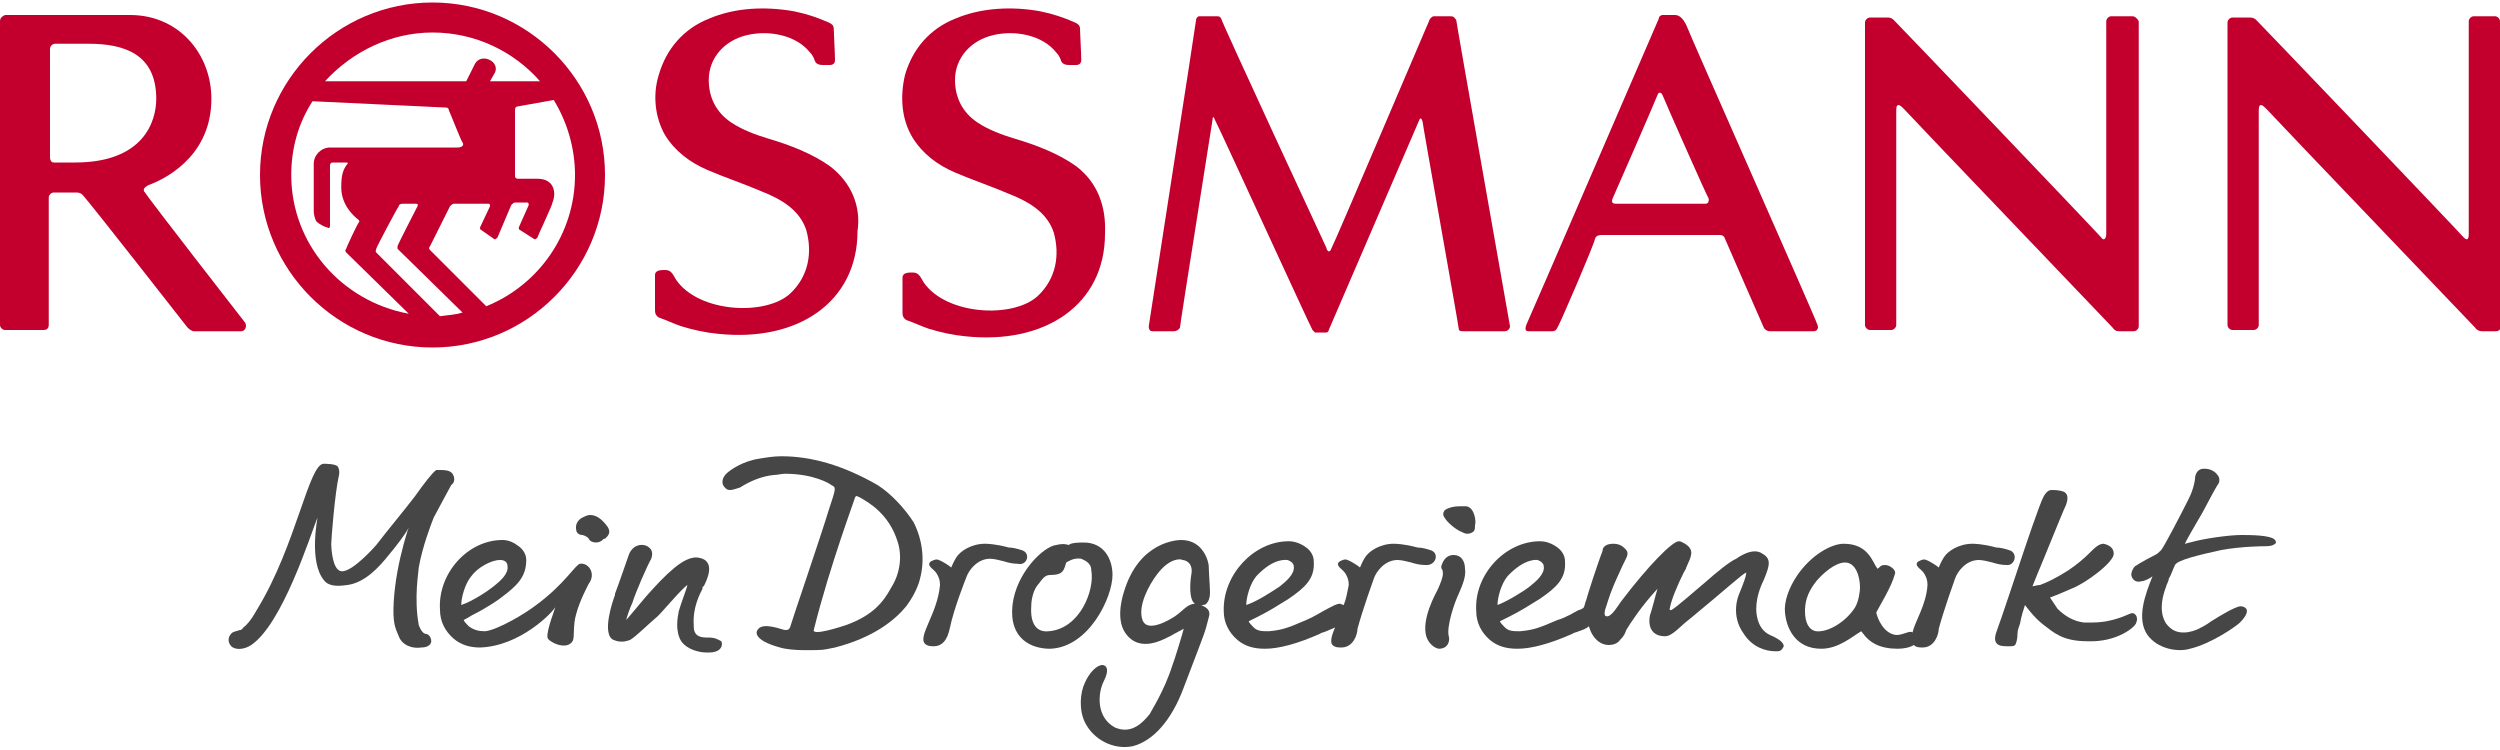 <?xml version="1.0" encoding="UTF-8"?>
<svg viewBox="0 0 200 60" width="200px" height="60px" version="1.1" xmlns="http://www.w3.org/2000/svg" xmlns:xlink="http://www.w3.org/1999/xlink">
    <!-- Generator: Sketch 61.2 (89653) - https://sketch.com -->
    <title>Signet</title>
    <g style="fill: #464646;">
        <path d="M114.4,44c-0.3-0.1-0.7-0.2-1-0.2c-1.1-0.3-1.8-0.3-1.9-0.3c-1.1,0-2,0.6-2.3,1.1c-0.2,0.3-0.4,0.8-0.4,0.8
			c-0.1-0.1-0.7-0.5-1-0.6c-0.2-0.1-0.4,0-0.6,0.1c-0.2,0.1-0.2,0.3-0.1,0.4c0.1,0.2,0.4,0.3,0.6,0.7c0.1,0.2,0.2,0.4,0.2,0.8
			c-0.1,0.5-0.2,1.1-0.4,1.6c-0.1,0-0.2-0.1-0.3-0.1c-0.3,0-0.6,0.2-1,0.4c-0.4,0.2-1,0.6-1.7,0.9c-1.6,0.7-2,0.8-3,0.9
			c-0.5,0-0.9,0-1.2-0.3c-0.1-0.1-0.4-0.4-0.4-0.5c0,0,0.2-0.1,0.8-0.4c0.8-0.4,1.6-0.9,2.4-1.4c1.3-0.9,2.1-1.6,2-3
			c0-0.4-0.2-0.8-0.6-1.1c-0.4-0.3-0.9-0.5-1.4-0.5h0c-2.8,0-5.3,2.7-5.2,5.6c0,0.9,0.4,1.7,1.1,2.3c0.6,0.5,1.3,0.7,2.2,0.7
			c1.1,0,2.6-0.4,4.4-1.2c0.1-0.1,0.3-0.1,0.5-0.2c0.2-0.1,0.5-0.2,0.7-0.3c-0.3,0.7-0.4,1.2-0.2,1.4c0.2,0.2,0.5,0.2,0.7,0.2
			c1,0,1.3-1.1,1.3-1.5c0.4-1.5,1.3-4,1.3-4c0.2-0.6,0.9-1.5,1.9-1.5c0.3,0,0.7,0.1,1.1,0.2c0.3,0.1,0.7,0.2,1.1,0.2
			C114.9,45.3,115.2,44.2,114.4,44z M99.7,48.4L99.7,48.4c0-0.6,0.3-1.7,0.8-2.3c1.4-1.5,2.4-1.3,2.5-1.3c0.3,0.1,0.5,0.3,0.5,0.5
			c0.1,0.6-0.6,1.2-1.1,1.6C101.8,47.3,100.6,48.1,99.7,48.4L99.7,48.4z"/>
        <path d="M117.3,40.5c-0.2,0-0.3,0-0.5,0c-0.5,0-0.9,0.1-1.2,0.3c-0.1,0.1-0.2,0.3-0.1,0.5l0,0c0.3,0.6,1.1,1.1,1.3,1.2
			c0.1,0,0.3,0.2,0.6,0.2c0.2,0,0.4-0.1,0.5-0.2v0c0.1-0.1,0.1-0.3,0.1-0.5C118.1,41.8,118,40.6,117.3,40.5z"/>
        <path d="M116.3,44.4c-0.7,0-0.9,0.6-1,0.9c0,0.1,0,0.2,0.1,0.3c0,0.2,0.2,0.3-0.4,1.6c-0.1,0.2-1.3,2.3-0.9,3.7
			c0.3,0.9,1,1,1,1c0.8,0,0.9-0.7,0.8-1c-0.2-0.8,0.5-2.8,0.8-3.4c0.3-0.7,0.6-1.4,0.5-2C117.2,44.9,116.9,44.4,116.3,44.4z"/>
        <path d="M81.7,44c-0.3-0.1-0.7-0.2-1-0.2c-1.1-0.3-1.8-0.3-1.9-0.3c-1.1,0-2,0.6-2.3,1.1c-0.2,0.3-0.4,0.8-0.4,0.8
			c-0.1-0.1-0.7-0.5-1-0.6c-0.2-0.1-0.4,0-0.6,0.1c-0.2,0.1-0.2,0.3-0.1,0.4c0.1,0.2,0.4,0.3,0.6,0.7c0.1,0.2,0.2,0.4,0.2,0.8
			c-0.2,2.3-1.8,4.1-1.2,4.7c0.2,0.2,0.5,0.2,0.7,0.2c1,0,1.2-1.1,1.3-1.5c0.3-1.5,1.3-4,1.3-4c0.2-0.6,0.9-1.5,1.9-1.5
			c0.3,0,0.7,0.1,1.1,0.2c0.3,0.1,0.7,0.2,1.1,0.2C82.2,45.3,82.5,44.2,81.7,44z"/>
        <path d="M96.7,45.3c0-0.3-0.4-2.1-2.2-2.1c-0.3,0-3.4,0.1-4.6,4.2c0,0-0.7,2,0.1,3.2c1.2,1.8,3.3,0.4,3.6,0.3
			c0,0,0.7-0.4,1.1-0.6c-0.1,0.4-0.8,2.7-0.9,2.9C93.1,55.4,92,57,92,57.1c-0.5,0.6-1.4,1.7-2.8,1.1c-1.5-0.8-1.4-2.7-0.9-3.7
			c0.6-1.2,0-1.3-0.1-1.3c-0.5,0-1.1,0.7-1.4,1.4c-0.4,0.8-0.5,2.2,0,3.2c0.7,1.4,2.3,2.2,3.8,1.9c1.6-0.4,3.1-2,4.1-4.7
			c1.9-5,1.6-4.1,2-5.6c0.2-0.6-0.2-0.8-0.6-1c0.2,0,0.3,0,0.4-0.1c0.2-0.2,0.3-0.5,0.3-0.9C96.8,47,96.7,45.7,96.7,45.3z M94,49.3
			c-0.3,0.2-2.2,1.4-2.6,0.3c-0.4-1.1,0.5-2.8,1.2-3.7c1-1.3,1.9-1.2,2-1.1c0.2,0,0.9,0.2,0.7,1.2c-0.1,0.6-0.2,2,0.3,2.3
			C95,48.3,94.6,48.9,94,49.3z"/>
        <path d="M170.4,49.1L170.4,49.1c-0.1,0-1.3,0.7-3,0.7c-0.2,0-0.5,0-0.7,0c-0.8-0.1-1.5-0.5-2.1-1.1
			c-0.2-0.3-0.4-0.6-0.6-0.9c0.3-0.1,0.8-0.3,1.7-0.7c1.1-0.4,3.4-2.1,3.4-2.8c0-0.5-0.4-0.7-0.8-0.8c-0.4,0-0.7,0.3-1.2,0.8
			c-0.4,0.4-1,0.9-1.6,1.3c0,0-1.2,0.8-2.3,1.2c-0.2,0-0.5,0.1-0.6,0.1l0.4-1c0.1-0.2,2-4.9,2.1-5.1c0.2-0.4,0.5-1.1,0.1-1.4
			c-0.1-0.1-0.5-0.2-1-0.2c-0.2,0-0.4,0-0.7,0.5c-0.3,0.5-1.6,4.4-1.8,5c-0.2,0.6-1.8,5.4-1.9,5.6c0,0.1-0.5,1,0.1,1.3
			c0.2,0.1,0.5,0.1,0.8,0.1c0.3,0,0.4,0,0.5-0.1c0.1-0.1,0.2-0.5,0.2-0.9c0-0.3,0.1-0.5,0.2-0.8c0.1-0.6,0.3-1.2,0.4-1.5
			c0,0,0.7,1,1.5,1.6c0.8,0.6,1.5,1.3,3.5,1.3c2.4,0.1,3.9-1.2,3.9-1.5C171.1,49.4,170.8,48.9,170.4,49.1z"/>
        <path d="M182,43.2c-0.3-0.4-2-0.4-2.7-0.4c-1,0-3.1,0.3-4.1,0.6c-0.1,0-0.3,0.1-0.4,0.1c0-0.1,0.7-1.3,1.4-2.5
			c0.7-1.3,0.9-1.7,1.2-2.2c0.2-0.2,0.2-0.6,0-0.8c-0.2-0.3-0.6-0.5-1-0.5h-0.1c-0.6,0-0.7,0.6-0.7,0.8v0c0,0.1-0.1,0.8-0.5,1.6
			c-0.6,1.2-1.9,3.7-2.2,4.1c-0.2,0.2-0.3,0.3-0.5,0.4c-1,0.5-1.6,0.9-1.6,0.9c-0.2,0.2-0.3,0.5-0.3,0.7c0.1,0.5,0.5,0.6,0.8,0.5
			c0.3,0,0.8-0.3,0.9-0.4c-0.6,1.5-1.3,3.4-0.4,4.7c0.8,1.1,2.4,1.4,3.4,1.1c1.7-0.4,3.7-1.8,4-2.1c0.3-0.3,0.7-0.8,0.5-1.1
			c-0.1-0.1-0.2-0.2-0.5-0.2c-0.5,0.1-1.5,0.7-2.3,1.2c-0.4,0.3-0.8,0.5-1,0.6c-0.2,0.1-0.7,0.3-1.2,0.3c-0.6,0-1-0.2-1.4-0.7
			c-0.2-0.3-0.7-1.2,0-3c0-0.1,0.2-0.4,0.2-0.6c0.2-0.3,0.3-0.7,0.5-1.1c0.2-0.4,1.9-0.8,3.7-1.2c1.7-0.3,3.4-0.3,3.4-0.3
			c0.3,0,0.7,0,0.9-0.2C182.1,43.5,182.1,43.3,182,43.2z"/>
        <path d="M141.6,50.8c-1.1-0.5-1.1-1.9-1.1-2.1c0-1.1,0.5-2.1,0.6-2.3c0.5-1.2,0.6-1.7-0.1-2.1
			c-0.8-0.6-2.1,0.4-2.1,0.4c-0.5,0.2-1.6,1.1-2.5,1.9c-0.5,0.4-2.4,2.1-2.7,2.2c0,0-0.2,0.1-0.1-0.2c0.1-0.6,0.6-1.8,1.1-2.8
			c0.1-0.2,0.2-0.3,0.2-0.4c0.4-0.9,0.7-1.4-0.1-1.9c-0.2-0.1-0.3-0.2-0.5-0.2c-0.5,0-2.4,1.9-4.6,4.8c-0.3,0.4-0.8,1.3-1.2,1.2
			c0,0-0.3,0,0-0.8c0.2-0.6,0.3-1.1,1.1-2.8c0.5-1.2,0.9-1.4,0.3-1.9c-0.2-0.2-0.5-0.3-0.8-0.3h0c-0.9,0-0.9,0.5-0.9,0.6
			c-0.3,0.7-1.3,3.8-1.3,3.9c-0.1,0.2-0.1,0.4-0.2,0.6c-0.1,0.1-0.3,0.2-0.4,0.2c-0.4,0.2-1,0.6-1.7,0.8c-1.6,0.7-2,0.8-3,0.9
			c-0.5,0-0.9,0-1.2-0.3c-0.1-0.1-0.4-0.4-0.4-0.5c0,0,0.2-0.1,0.8-0.4c0.8-0.4,1.6-0.9,2.4-1.4c1.3-0.9,2.1-1.6,2-3
			c0-0.4-0.2-0.8-0.6-1.1c-0.4-0.3-0.9-0.5-1.4-0.5h0c-2.8,0-5.3,2.7-5.1,5.6c0,0.9,0.4,1.7,1.1,2.3c0.6,0.5,1.3,0.7,2.2,0.7
			c1.1,0,2.6-0.4,4.4-1.2c0.1-0.1,0.3-0.1,0.5-0.2c0.3-0.1,0.6-0.2,0.8-0.4c0.1,0.2,0.1,0.3,0.2,0.5c0.3,0.6,0.8,1,1.4,1
			c0.3,0,0.7-0.1,0.9-0.4h0c0.3-0.3,0.4-0.5,0.5-0.8c0.3-0.5,1.2-1.9,2.5-3.3c-0.1,0.3-0.5,1.9-0.6,2.1c-0.2,1,0.2,1.7,1.2,1.7
			c0.6,0,1.2-0.8,2-1.4c2.8-2.3,4.2-3.6,4.5-3.7c0,0.3-0.2,0.8-0.6,1.8c0,0-0.7,1.6,0.4,3.1c0.7,1.1,1.8,1.4,2.5,1.4
			c0.1,0,0.1,0,0.2,0c0.3,0,0.4-0.2,0.5-0.4C142.7,51.4,142.3,51.1,141.6,50.8z M119.8,48.4L119.8,48.4c0-0.6,0.3-1.7,0.8-2.3
			c1.4-1.5,2.4-1.3,2.4-1.3c0.3,0.1,0.5,0.3,0.5,0.5c0.1,0.6-0.6,1.2-1.1,1.6C121.9,47.3,120.6,48.1,119.8,48.4L119.8,48.4z"/>
        <path d="M160.7,44c-0.3-0.1-0.7-0.2-1-0.2c-1.1-0.3-1.8-0.3-1.9-0.3c-1.1,0-2,0.6-2.3,1.1c-0.2,0.3-0.4,0.8-0.4,0.8
			c-0.1-0.1-0.7-0.5-1-0.6c-0.2-0.1-0.4,0-0.6,0.1c-0.2,0.1-0.2,0.3-0.1,0.4c0.1,0.2,0.4,0.3,0.6,0.7c0.1,0.2,0.2,0.4,0.2,0.8
			c-0.1,1.6-1,2.9-1.2,3.8c0,0,0,0,0,0c-0.2-0.2-0.7,0.2-1.3,0.2c-1-0.1-1.5-1.3-1.6-1.8c0.3-0.6,1.2-2,1.5-3.1
			c0.1-0.3-0.4-0.7-0.8-0.7c-0.4,0-0.4,0.2-0.6,0.3c-0.4-0.5-0.7-2-2.7-2c-1,0-2.6,0.9-3.7,2.5c-0.7,1-1.1,2.2-1,3
			c0.1,1.2,0.8,2.9,2.9,2.9c1.4,0,2.5-1,3.2-1.4c0.1,0.1,0.4,0.6,0.9,0.9c0.6,0.4,1.4,0.5,2,0.5c0.5,0,1-0.1,1.3-0.3
			c0.2,0.2,0.5,0.2,0.7,0.2c1,0,1.3-1.1,1.3-1.5c0.4-1.5,1.3-4,1.3-4c0.2-0.6,0.9-1.5,1.9-1.5c0.3,0,0.7,0.1,1.1,0.2
			c0.3,0.1,0.7,0.2,1.1,0.2C161.2,45.3,161.5,44.2,160.7,44z M148.4,48.6L148.4,48.6c-0.7,1.1-2.1,2-3.1,1.9
			c-0.6-0.1-0.9-0.7-0.9-1.6c0-0.6,0.1-1.4,0.9-2.4c0.5-0.6,1.5-1.5,2.3-1.5c0.9,0,1.2,1.2,1.2,2C148.8,47.3,148.7,48.1,148.4,48.6z"
        />
        <path d="M70.2,38.8c-2.8-1.6-5.3-2.3-7.7-2.3c-0.6,0-1.2,0.1-1.8,0.2c-1.3,0.2-2.3,0.9-2.6,1.2c-0.3,0.3-0.4,0.7-0.2,1
			c0.1,0.1,0.2,0.3,0.5,0.3c0.2,0,0.5-0.1,0.8-0.2c0.8-0.5,1.7-0.9,2.7-1c0.3,0,0.6-0.1,0.9-0.1c2.3,0,3.6,0.8,3.7,0.9
			c0.4,0.2,0.4,0.2-0.2,2c-0.6,2-3.1,9.3-3.1,9.4c-0.1,0.2-0.2,0.2-0.4,0.2c-0.2,0-1.8-0.7-2.2,0c-0.1,0.1-0.4,0.8,1.8,1.4
			c1,0.3,2.8,0.2,3.1,0.2c0.4,0,0.8-0.1,1.3-0.2c3.1-0.8,4.8-2.2,5.7-3.3c0.9-1.2,1.1-2.2,1.1-2.2c0.4-1.5,0.2-3.1-0.5-4.5
			C72.4,40.7,71.3,39.5,70.2,38.8z M71.3,47c-0.6,1.1-1.4,2.2-3.6,3c-0.3,0.1-2.7,0.9-2.6,0.4c1.3-5.2,3.3-10.5,3.3-10.6
			c0.1-0.1,0-0.2,0.4,0c0.7,0.4,2.3,1.3,3,3.5C72.2,44.5,72,45.9,71.3,47z"/>
        <path d="M48.5,42c-0.4-0.5-0.8-0.8-1.3-0.8c-0.2,0-0.4,0.1-0.6,0.2c-0.4,0.2-0.6,0.6-0.5,1c0,0.2,0.2,0.4,0.5,0.4
			c0,0,0.4,0.1,0.5,0.3c0.1,0.2,0.3,0.3,0.6,0.3c0.2,0,0.4-0.1,0.5-0.2c0.1-0.1,0.1-0.1,0.2-0.1C48.6,42.9,49,42.6,48.5,42z"/>
        <path d="M56.6,51h-0.1c-0.9,0-1-0.5-1-0.9c0,0,0-0.1,0-0.1c-0.1-1.4,0.5-2.5,0.7-2.9c0-0.1,0-0.1,0-0.1
			c0,0,0-0.1,0.1-0.1c0.2-0.4,1.1-2.1-0.5-2.3c-1.1-0.1-2.5,1.3-4.1,3.1c-0.6,0.7-1.5,1.8-1.6,1.9c0-0.1,0.3-1,0.5-1.4
			c0.2-0.7,1.2-3,1.5-3.5c0.1-0.3,0.1-0.5,0-0.7c-0.3-0.5-0.9-0.4-0.9-0.4c-0.7,0.1-0.9,0.8-0.9,0.8c0,0-0.9,2.6-1.1,3.1l0,0.1
			c-0.2,0.5-1.1,3.2-0.1,3.6c0.7,0.3,1.2,0,1.3,0c0.5-0.3,1.5-1.3,2.1-1.8c0.2-0.1,2.1-2.4,2.5-2.6c-0.1,0.4-0.5,1.4-0.7,2.1
			c-0.1,0.5-0.3,1.6,0.2,2.4c0.5,0.7,1.5,0.9,2,0.9h0.2c1.2,0,1.1-0.8,1-0.9C57.2,51,56.9,51,56.6,51z"/>
        <path d="M36.2,37.9c-0.2-0.3-0.7-0.3-1-0.3c-0.1,0-0.2,0-0.3,0c-0.3,0.2-1,1.1-1.7,2.1c-1,1.3-2.1,2.6-3.1,3.9
			c0,0-1.9,2.2-2.8,2.1c-0.7-0.1-0.8-1.8-0.8-2.2c0-0.4,0.3-4.1,0.6-5.4c0.1-0.4,0-0.7-0.1-0.8c-0.2-0.2-1-0.2-1.1-0.2
			c-1.2,0-2.2,6.5-5.3,11.6c-0.4,0.7-0.6,1-1,1.4c-0.2,0.1-0.2,0.3-0.4,0.3c-0.3,0.1-0.4,0.1-0.6,0.2c-0.5,0.4-0.3,0.9-0.1,1.1
			c0.3,0.3,1,0.3,1.6-0.1c2.5-1.7,4.7-8.7,5.3-10.2c0,0.1-0.7,3.5,0.5,5c0.5,0.7,1.7,0.4,1.9,0.4c1.4-0.2,2.5-1.4,3.3-2.4
			c0.5-0.6,1.3-1.6,1.6-2.2c-0.1,0.2-0.3,1-0.4,1.3c-0.4,1.5-0.7,3-0.8,4.6c-0.1,1.7,0.1,2.1,0.4,2.8c0.3,0.8,1.2,1,1.8,0.9
			c0.6,0,0.8-0.3,0.8-0.5c0-0.3-0.2-0.6-0.5-0.6c-0.3-0.1-0.5-0.7-0.5-0.7c-0.4-2.2,0-4.3,0-4.6c0.3-1.7,1-3.5,1.2-4v0
			c0.2-0.4,1.3-2.4,1.4-2.6C36.4,38.6,36.4,38.2,36.2,37.9z"/>
        <path d="M46.4,45.1c-0.4,0.1-1.2,1.6-3.5,3.3c-0.9,0.7-3.1,2-4.1,2.1c-0.5,0-0.9-0.1-1.3-0.4c-0.1-0.1-0.4-0.4-0.4-0.5
			c0,0,0.2-0.1,0.7-0.4c1.2-0.6,2.2-1.3,2.3-1.4c1.2-0.9,2-1.6,2-3c0-0.4-0.2-0.8-0.6-1.1c-0.4-0.3-0.8-0.5-1.3-0.5h0
			c-2.8,0-5.2,2.7-5,5.6c0,0.9,0.4,1.7,1.1,2.3c0.6,0.5,1.3,0.7,2.1,0.7c3.2-0.1,5.8-2.8,6-3.2c0.1-0.1-0.7,1.8-0.6,2.4
			c0,0.3,1.5,1.1,2,0.3c0.2-0.3,0-1.2,0.3-2.2c0.3-1.1,0.9-2.2,1-2.4C47.7,45.9,47.1,45,46.4,45.1z M36.9,48.4L36.9,48.4
			c0-0.6,0.3-1.7,0.8-2.3c0.5-0.7,1.6-1.3,2.3-1.3c0.1,0,0.6,0,0.6,0.5c0.1,0.6-0.6,1.2-1.1,1.6C39,47.3,37.8,48.1,36.9,48.4
			L36.9,48.4z"/>
        <path d="M89,46c0-1.3-0.7-2.6-2.3-2.6c-0.3,0-1,0-1.2,0.2c-0.3-0.1-0.6-0.1-1,0c-1,0.1-3.2,2.2-3.5,4.8
			c-0.3,2.7,1.5,3.5,3,3.5C87.1,51.8,89,47.8,89,46z M83.9,50.5c-0.9,0.1-1.5-0.5-1.4-2c0-0.6,0.2-1.4,0.6-1.8
			c0.3-0.4,0.5-0.7,0.9-0.7c1.1,0,1.1-0.4,1.3-1c0.2-0.1,0.6-0.4,1.2-0.3c0.2,0.1,0.8,0.3,0.8,0.9C87.6,47.2,86.4,50.3,83.9,50.5z"/>
    </g>
    <g style="fill: #c3002d;">
        <path d="M66.4,13.3c-1.4-1-3.2-1.7-4.9-2.2c-1-0.3-2.1-0.7-3-1.3c-1.2-0.8-1.8-2-1.8-3.4c0-1.8,1.3-3.2,3.1-3.6
			c1.7-0.4,3.9,0,5,1.4c0.2,0.2,0.3,0.4,0.4,0.7c0.1,0.2,0.3,0.3,0.6,0.3c0.1,0,0.4,0,0.6,0c0.2,0,0.4-0.1,0.4-0.4
			c0-0.5-0.1-2.2-0.1-2.5c0-0.3-0.2-0.4-0.4-0.5c-0.9-0.4-1.8-0.7-2.8-0.9c-2.3-0.4-4.7-0.3-6.8,0.6c-2,0.8-3.4,2.4-4,4.5
			c-0.5,1.6-0.3,3.4,0.5,4.8c0.8,1.3,2,2.2,3.4,2.8c1.4,0.6,2.9,1.1,4.3,1.7c1.8,0.7,3.1,1.6,3.6,3.1c0.5,1.8,0.2,3.7-1.3,5.1
			c-2,1.8-7.3,1.5-9.1-1.1c-0.3-0.5-0.4-0.8-0.9-0.8c-0.3,0-0.8,0-0.8,0.4v2.7c0,0.3,0,0.5,0.3,0.7c0.6,0.2,1.2,0.5,1.8,0.7
			c1,0.3,1.9,0.5,2.9,0.6c6.5,0.7,11.2-2.6,11.2-8.2C68.9,16.5,68.1,14.6,66.4,13.3z"/>
        <path d="M116,1.3h-1.3c-0.1,0-0.2,0.1-0.3,0.2c-0.1,0.2-7.7,18.1-7.9,18.4c-0.1,0.3-0.3,0.3-0.4-0.1
			c-0.1-0.2-8.4-18.1-8.4-18.3c-0.1-0.2-0.2-0.2-0.4-0.2H96c-0.1,0-0.2,0-0.3,0.2c0,0.2-3.8,24.5-3.8,24.6c0,0.1,0,0.4,0.3,0.4h1.7
			c0.2,0,0.4-0.1,0.5-0.3c0-0.3,2.6-16.5,2.6-16.6c0-0.3,0.1-0.3,0.2,0c0.1,0.1,7.7,16.7,7.8,16.8c0.1,0.1,0.2,0.2,0.2,0.2h0.9
			c0.1,0,0.2-0.1,0.2-0.2l7.2-16.7c0.1-0.3,0.2-0.3,0.3,0c0,0.2,2.9,16.4,2.9,16.6c0,0.2,0.2,0.2,0.4,0.2h3.3c0.2,0,0.4-0.2,0.4-0.4
			c-0.1-0.6-4.3-24.3-4.3-24.5C116.3,1.3,116.2,1.3,116,1.3z"/>
        <path d="M11.6,15.4c-0.2-0.2-0.1-0.4,0.3-0.6c1.1-0.4,4.8-2.1,5-6.5c0.2-3.7-2.4-7.1-6.5-7.1h-10C0.2,1.3,0,1.4,0,1.7
			c0,0,0,0,0,0V26c0,0.2,0.2,0.4,0.4,0.4h3.1c0.2,0,0.4-0.1,0.4-0.4V15.8c0-0.2,0.2-0.4,0.4-0.4h1.8c0.1,0,0.4,0,0.6,0.3
			C7.1,16.1,15,26.2,15,26.2c0.2,0.2,0.4,0.3,0.5,0.3h3.8c0.3,0,0.5-0.4,0.3-0.7C19.2,25.3,11.9,15.9,11.6,15.4z M6,13H4.3
			C4.1,13,4,12.8,4,12.6V3.9c0-0.2,0.2-0.4,0.4-0.4h2.7c2.8,0,5.4,0.8,5.4,4.4C12.5,9.7,11.5,13,6,13z"/>
        <path d="M200,1.7c0-0.2-0.2-0.4-0.4-0.4c0,0,0,0,0,0h-1.7c-0.2,0-0.4,0.2-0.4,0.4v17c0,0.4-0.1,0.6-0.4,0.3
			c-0.9-1-15.9-16.7-16.6-17.4c-0.2-0.2-0.4-0.2-0.6-0.2l-1.3,0c-0.2,0-0.4,0.2-0.4,0.4c0,0,0,0,0,0V26c0,0.2,0.2,0.4,0.4,0.4h1.7
			c0.2,0,0.4-0.2,0.4-0.4V8.8c0-0.7,0.4-0.3,0.6-0.1c1.1,1.2,15,15.7,16.7,17.5c0.2,0.3,0.5,0.3,0.6,0.3h1.1c0.2,0,0.4-0.2,0.4-0.4
			c0,0,0,0,0,0L200,1.7L200,1.7z"/>
        <path d="M134.9,2c-0.3-0.6-0.6-0.8-0.9-0.8h-1c-0.1,0-0.3,0.1-0.3,0.3c-0.1,0.2-10.4,24.1-10.6,24.5
			c-0.1,0.3-0.1,0.5,0.2,0.5h1.9c0.2,0,0.3-0.1,0.4-0.3c0.2-0.3,3-6.8,3-7.1c0.1-0.3,0.4-0.3,0.6-0.3h9.3c0.2,0,0.4,0,0.5,0.3
			c0,0,3,6.9,3.1,7.1c0.1,0.2,0.3,0.3,0.5,0.3h3.5c0.3,0,0.4-0.3,0.3-0.5C145.4,25.8,135.1,2.6,134.9,2z M136.4,16.3h-7.1
			c-0.3,0-0.4-0.1-0.3-0.4c0.1-0.2,3.5-8,3.6-8.3c0.1-0.3,0.3-0.2,0.4,0c0.1,0.3,3.6,8.2,3.7,8.3C136.7,16.1,136.7,16.3,136.4,16.3z"
        />
        <path d="M86.1,13.3c-1.4-1-3.2-1.7-4.9-2.2c-1-0.3-2.1-0.7-3-1.3c-1.2-0.8-1.8-2-1.8-3.4c0-1.8,1.3-3.2,3.1-3.6
			c1.7-0.4,3.9,0,5,1.4c0.2,0.2,0.3,0.4,0.4,0.7c0.1,0.2,0.3,0.3,0.6,0.3c0.1,0,0.4,0,0.6,0c0.2,0,0.4-0.1,0.4-0.4
			c0-0.5-0.1-2.2-0.1-2.5c0-0.3-0.2-0.4-0.4-0.5c-0.9-0.4-1.8-0.7-2.8-0.9c-2.2-0.4-4.7-0.3-6.8,0.6c-2,0.8-3.4,2.4-4,4.5
			C72,7.7,72.1,9.5,73,11c0.8,1.3,2,2.2,3.4,2.8c1.4,0.6,2.9,1.1,4.3,1.7c1.8,0.7,3.1,1.6,3.6,3.1c0.5,1.8,0.2,3.7-1.3,5.1
			c-2,1.8-7.3,1.5-9.1-1.1c-0.3-0.5-0.4-0.8-0.9-0.8c-0.3,0-0.8,0-0.8,0.4c0,0.3,0,2.1,0,2.7c0,0.3,0,0.5,0.3,0.7
			c0.6,0.2,1.2,0.5,1.8,0.7c1,0.3,1.9,0.5,2.9,0.6c6.5,0.7,11.2-2.6,11.2-8.2C88.5,16.5,87.8,14.6,86.1,13.3z"/>
        <path d="M34.6,0.2C27,0.2,20.8,6.4,20.8,14c0,7.6,6.2,13.8,13.8,13.8c7.6,0,13.8-6.2,13.8-13.8
			C48.4,6.4,42.2,0.2,34.6,0.2z M34.6,2.6c3.4,0,6.5,1.5,8.6,3.9h-4l0.4-0.7C40,4.9,38.5,4.2,38,5.1l-0.7,1.4H26
			C28.2,4.1,31.3,2.6,34.6,2.6z M23.3,14c0-2.2,0.6-4.2,1.7-5.9c0,0,10.5,0.5,10.6,0.5c0.1,0,0.3,0,0.3,0.2c0.1,0.2,1,2.5,1.1,2.6
			c0.1,0.1,0.1,0.4-0.4,0.4H26.4c-0.7,0-1.3,0.6-1.3,1.3v3.8c0,0.3,0.1,0.6,0.2,0.8c0.3,0.3,0.8,0.5,0.9,0.5c0.1,0.1,0.2,0,0.2-0.1
			v-4.9c0-0.1,0.1-0.2,0.2-0.2h1.1c0,0,0.2,0,0.1,0.1c-0.4,0.5-0.5,1-0.5,1.9c0,1.4,1,2.3,1.4,2.6c0,0,0.1,0.1,0,0.2
			c-0.1,0.1-1,2-1,2.1c-0.1,0.1-0.1,0.2,0,0.3l5,4.9C27.3,24.1,23.3,19.5,23.3,14z M35.2,25.3l-5.1-5.1c-0.1-0.1,0-0.2,0-0.3
			c0-0.1,1.7-3.3,1.8-3.4c0-0.1,0.1-0.2,0.3-0.2h1.1c0,0,0.2,0,0.1,0.2c-0.1,0.2-1.6,3.1-1.6,3.2c0,0.1,0,0.2,0,0.2L37,25
			C36.4,25.2,35.8,25.2,35.2,25.3z M38.9,24.5l-4.5-4.5c-0.1-0.1-0.1-0.2,0-0.3l1.6-3.2c0.1-0.1,0.2-0.2,0.3-0.2h2.8
			c0.1,0,0.1,0.1,0.1,0.2l-0.8,1.7c0,0,0,0.2,0.1,0.2l1,0.7c0.1,0.1,0.2,0,0.3-0.1l1.1-2.6c0.1-0.1,0.2-0.2,0.3-0.2h1
			c0,0,0.1,0,0.1,0.2l-0.8,1.8c0,0,0,0.2,0.1,0.2l1.1,0.7c0.1,0.1,0.2,0,0.3-0.1c0-0.1,1.2-2.6,1.2-2.8c0.3-0.7,0.2-1.9-1.2-1.9h-1.6
			c-0.1,0-0.2-0.1-0.2-0.2c0,0,0,0,0,0V8.8c0-0.2,0.1-0.3,0.3-0.3L44.3,8C45.4,9.8,46,11.9,46,14C46,18.7,43.1,22.8,38.9,24.5z"/>
        <path d="M170.6,1.3h-1.7c-0.2,0-0.4,0.2-0.4,0.4c0,0,0,0,0,0v17c0,0.4-0.2,0.6-0.4,0.3c-0.9-1-15.9-16.7-16.6-17.4
			c-0.2-0.2-0.4-0.2-0.5-0.2l-1.4,0c-0.2,0-0.4,0.2-0.4,0.4V26c0,0.2,0.2,0.4,0.4,0.4h1.7c0.2,0,0.4-0.2,0.4-0.4V8.8
			c0-0.7,0.4-0.3,0.6-0.1c1.1,1.2,15,15.7,16.7,17.5c0.2,0.3,0.4,0.3,0.6,0.3h1.1c0.2,0,0.4-0.2,0.4-0.4V1.7h0
			C171,1.5,170.8,1.3,170.6,1.3z"/>
    </g>
</svg>